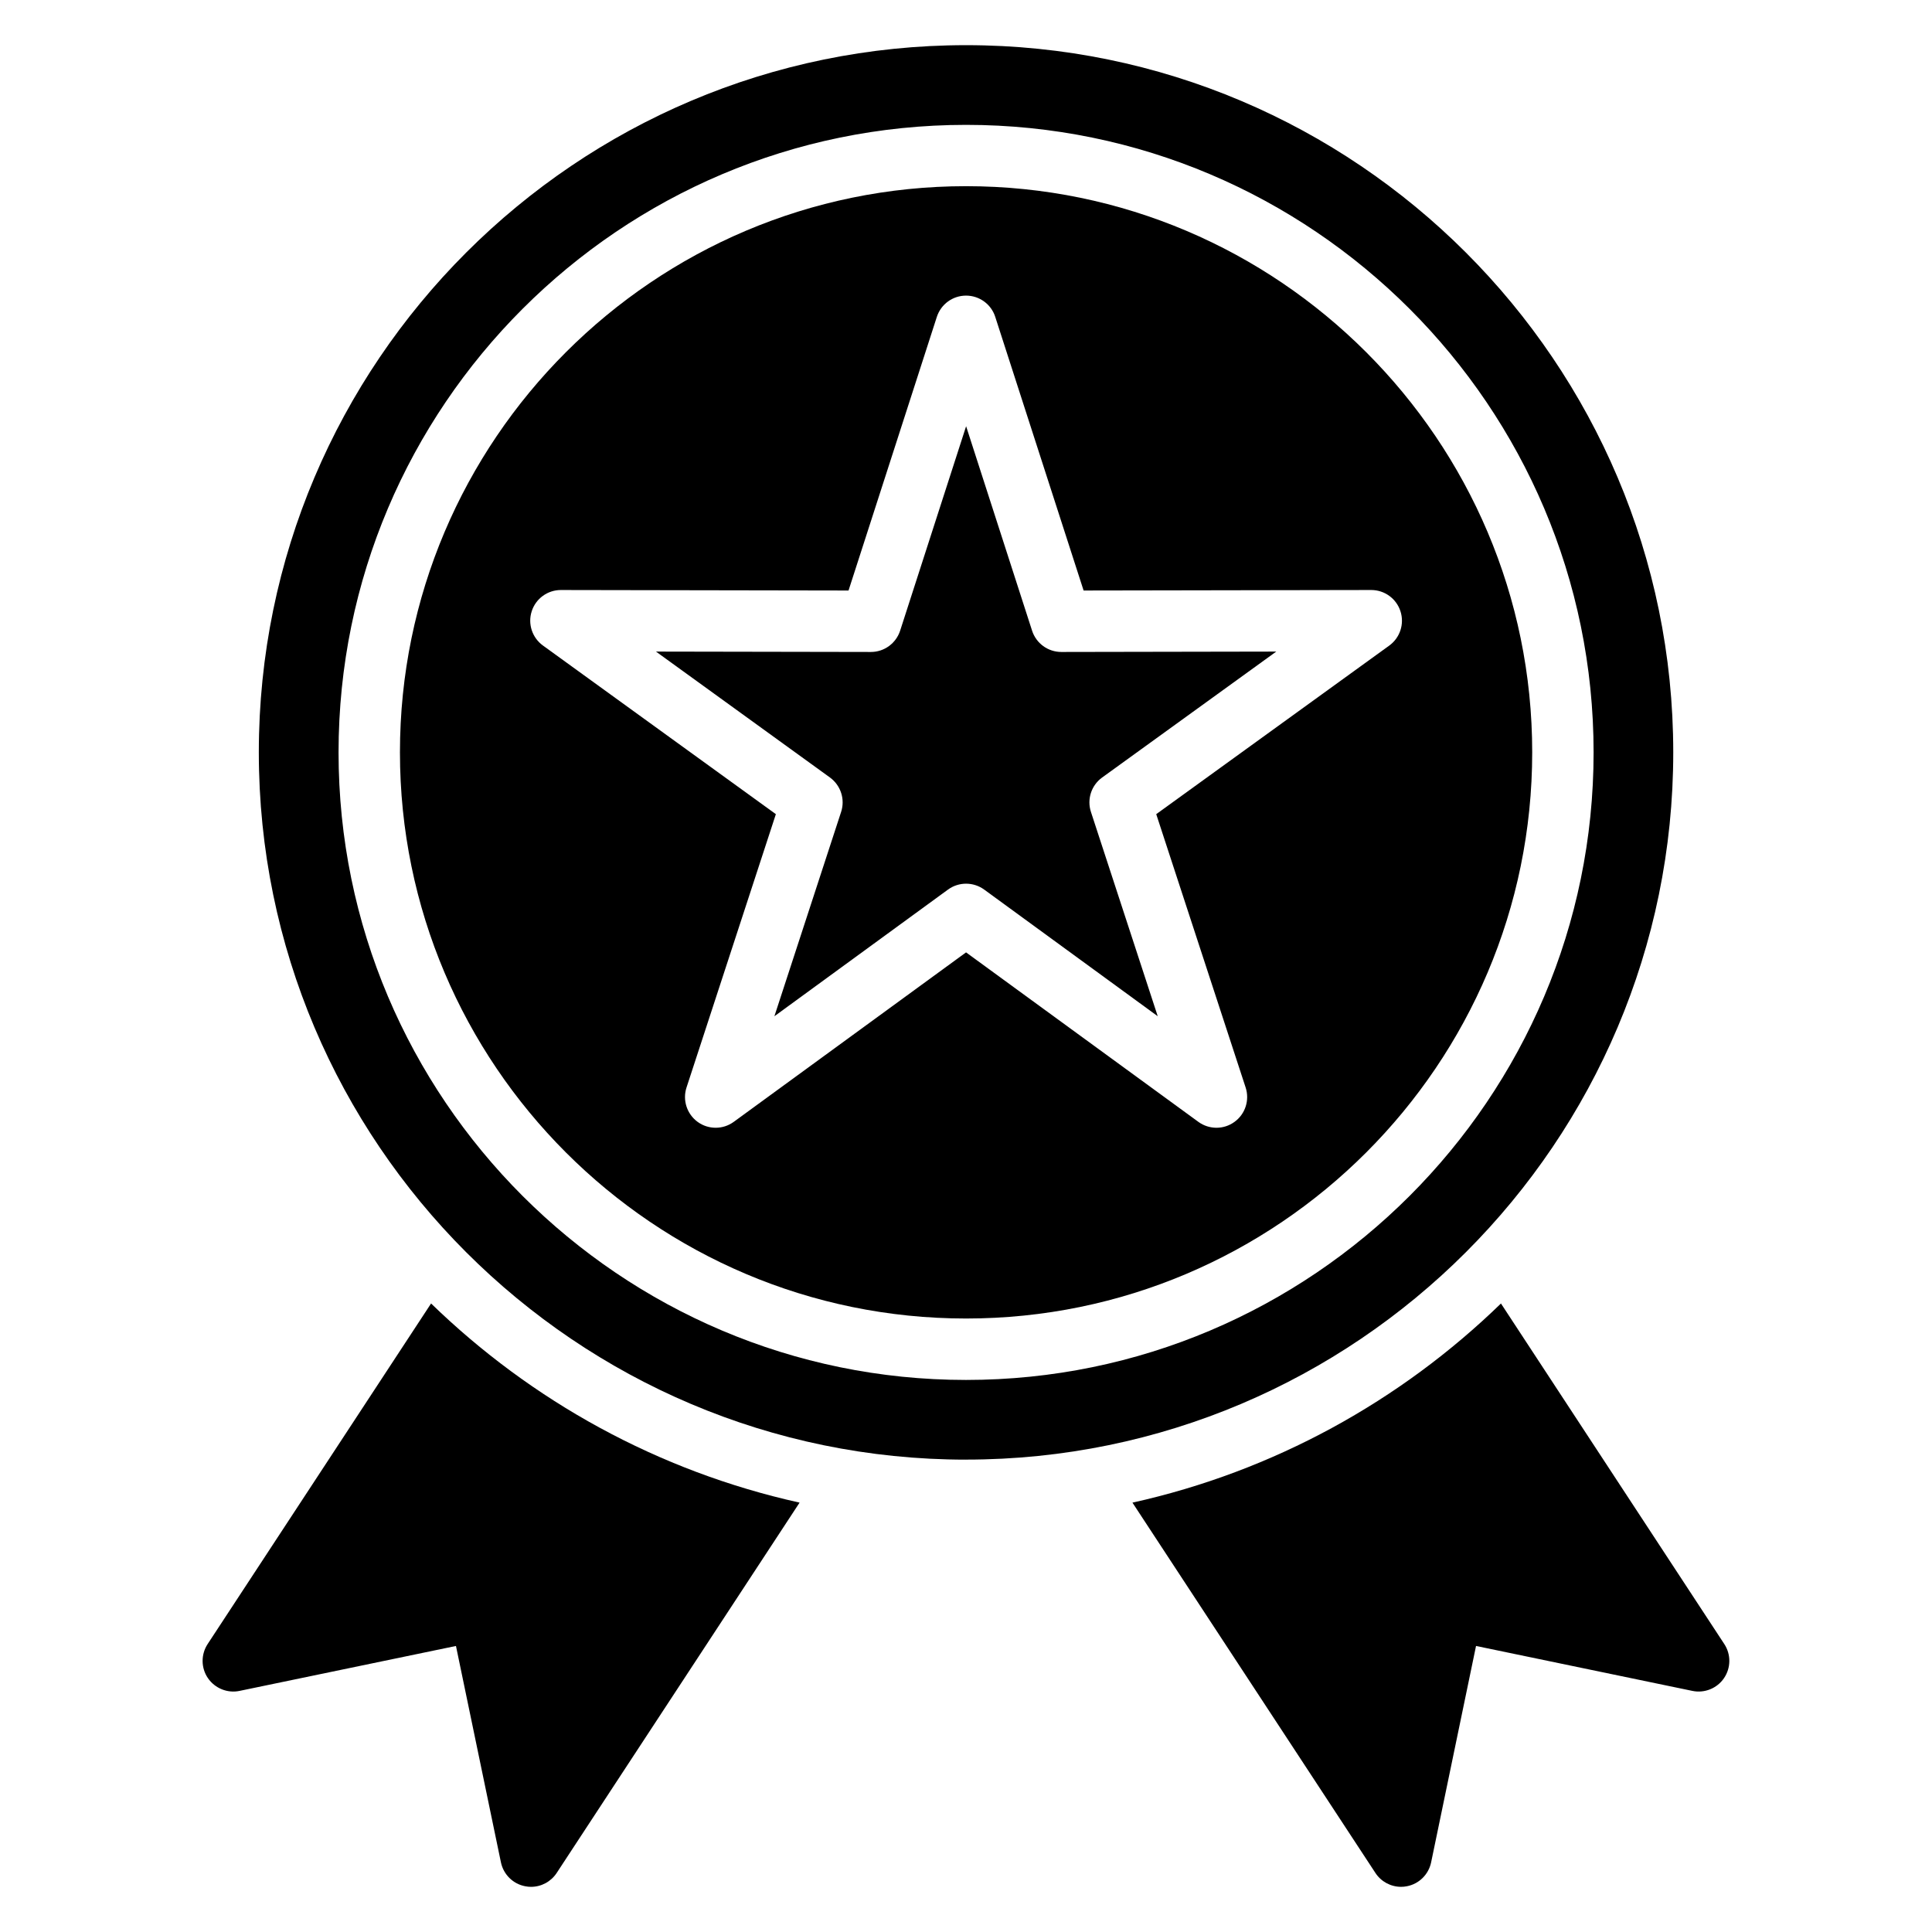<?xml version="1.0" encoding="UTF-8"?>
<!-- Uploaded to: ICON Repo, www.svgrepo.com, Generator: ICON Repo Mixer Tools -->
<svg fill="#000000" width="800px" height="800px" version="1.1" viewBox="144 144 512 512" xmlns="http://www.w3.org/2000/svg">
 <g>
  <path d="m400.02 493.42c82.719 0 150.03-67.305 150.03-150.05 0-82.727-67.312-150.03-150.03-150.03-82.734 0-150.03 67.305-150.03 150.03-0.004 82.742 67.293 150.05 150.03 150.05zm-107.37-193.06h0.016l76.203 0.133 23.402-72.516c1.094-3.363 4.211-5.637 7.746-5.637 3.519 0 6.66 2.273 7.731 5.629l23.418 72.523 76.219-0.133h0.016c3.519 0 6.644 2.266 7.731 5.621 1.094 3.363-0.109 7.039-2.969 9.109l-61.75 44.672 23.695 72.445c1.094 3.352-0.094 7.039-2.953 9.102-2.859 2.094-6.731 2.07-9.582-0.008l-61.559-44.91-61.559 44.91c-1.434 1.047-3.109 1.566-4.793 1.566-1.676 0-3.352-0.512-4.777-1.551-2.844-2.078-4.047-5.754-2.953-9.109l23.68-72.445-61.715-44.68c-2.859-2.07-4.078-5.738-2.984-9.102 1.086-3.356 4.203-5.621 7.738-5.621z"/>
  <path d="m400.02 530.81c103.34 0 187.41-84.082 187.41-187.43-0.004-103.33-84.074-187.41-187.41-187.41-103.35 0-187.43 84.082-187.43 187.42 0 103.35 84.074 187.43 187.43 187.43zm0-353.72c91.691 0 166.3 74.602 166.3 166.3 0 91.703-74.602 166.31-166.3 166.31-91.691 0-166.3-74.609-166.3-166.31 0-91.699 74.602-166.3 166.3-166.3z"/>
  <path d="m366.9 359.18-17.68 54.137 46.004-33.566c2.859-2.086 6.731-2.086 9.598 0l45.988 33.559-17.695-54.129c-1.109-3.363 0.094-7.055 2.953-9.125l46.152-33.379-56.945 0.102h-0.016c-3.535 0-6.66-2.281-7.746-5.637l-17.484-54.184-17.484 54.176c-1.094 3.363-4.211 5.644-7.746 5.644h-0.016l-56.945-0.102 46.121 33.379c2.844 2.078 4.051 5.769 2.941 9.125z"/>
  <path d="m541.77 489.44c-26.617 25.844-60.223 44.477-97.691 52.781 0-0.008 0.016-0.008 0.031-0.008l64.395 98.148c1.52 2.312 4.086 3.668 6.801 3.668 0.496 0 1-0.047 1.504-0.148 3.242-0.605 5.777-3.117 6.453-6.336l11.902-57.348 57.348 11.91c3.195 0.668 6.535-0.668 8.375-3.394 1.844-2.715 1.875-6.281 0.062-9.035z"/>
  <path d="m258.19 489.39 0.047 0.047-59.203 90.242c-1.812 2.762-1.785 6.328 0.062 9.035 1.859 2.723 5.195 4.062 8.375 3.394l57.363-11.91 11.918 57.355c0.676 3.211 3.211 5.723 6.453 6.328 0.516 0.105 1.02 0.152 1.504 0.152 2.723 0 5.289-1.355 6.809-3.668l64.379-98.156c-37.477-8.305-71.09-26.953-97.707-52.82z"/>
 </g>
</svg>